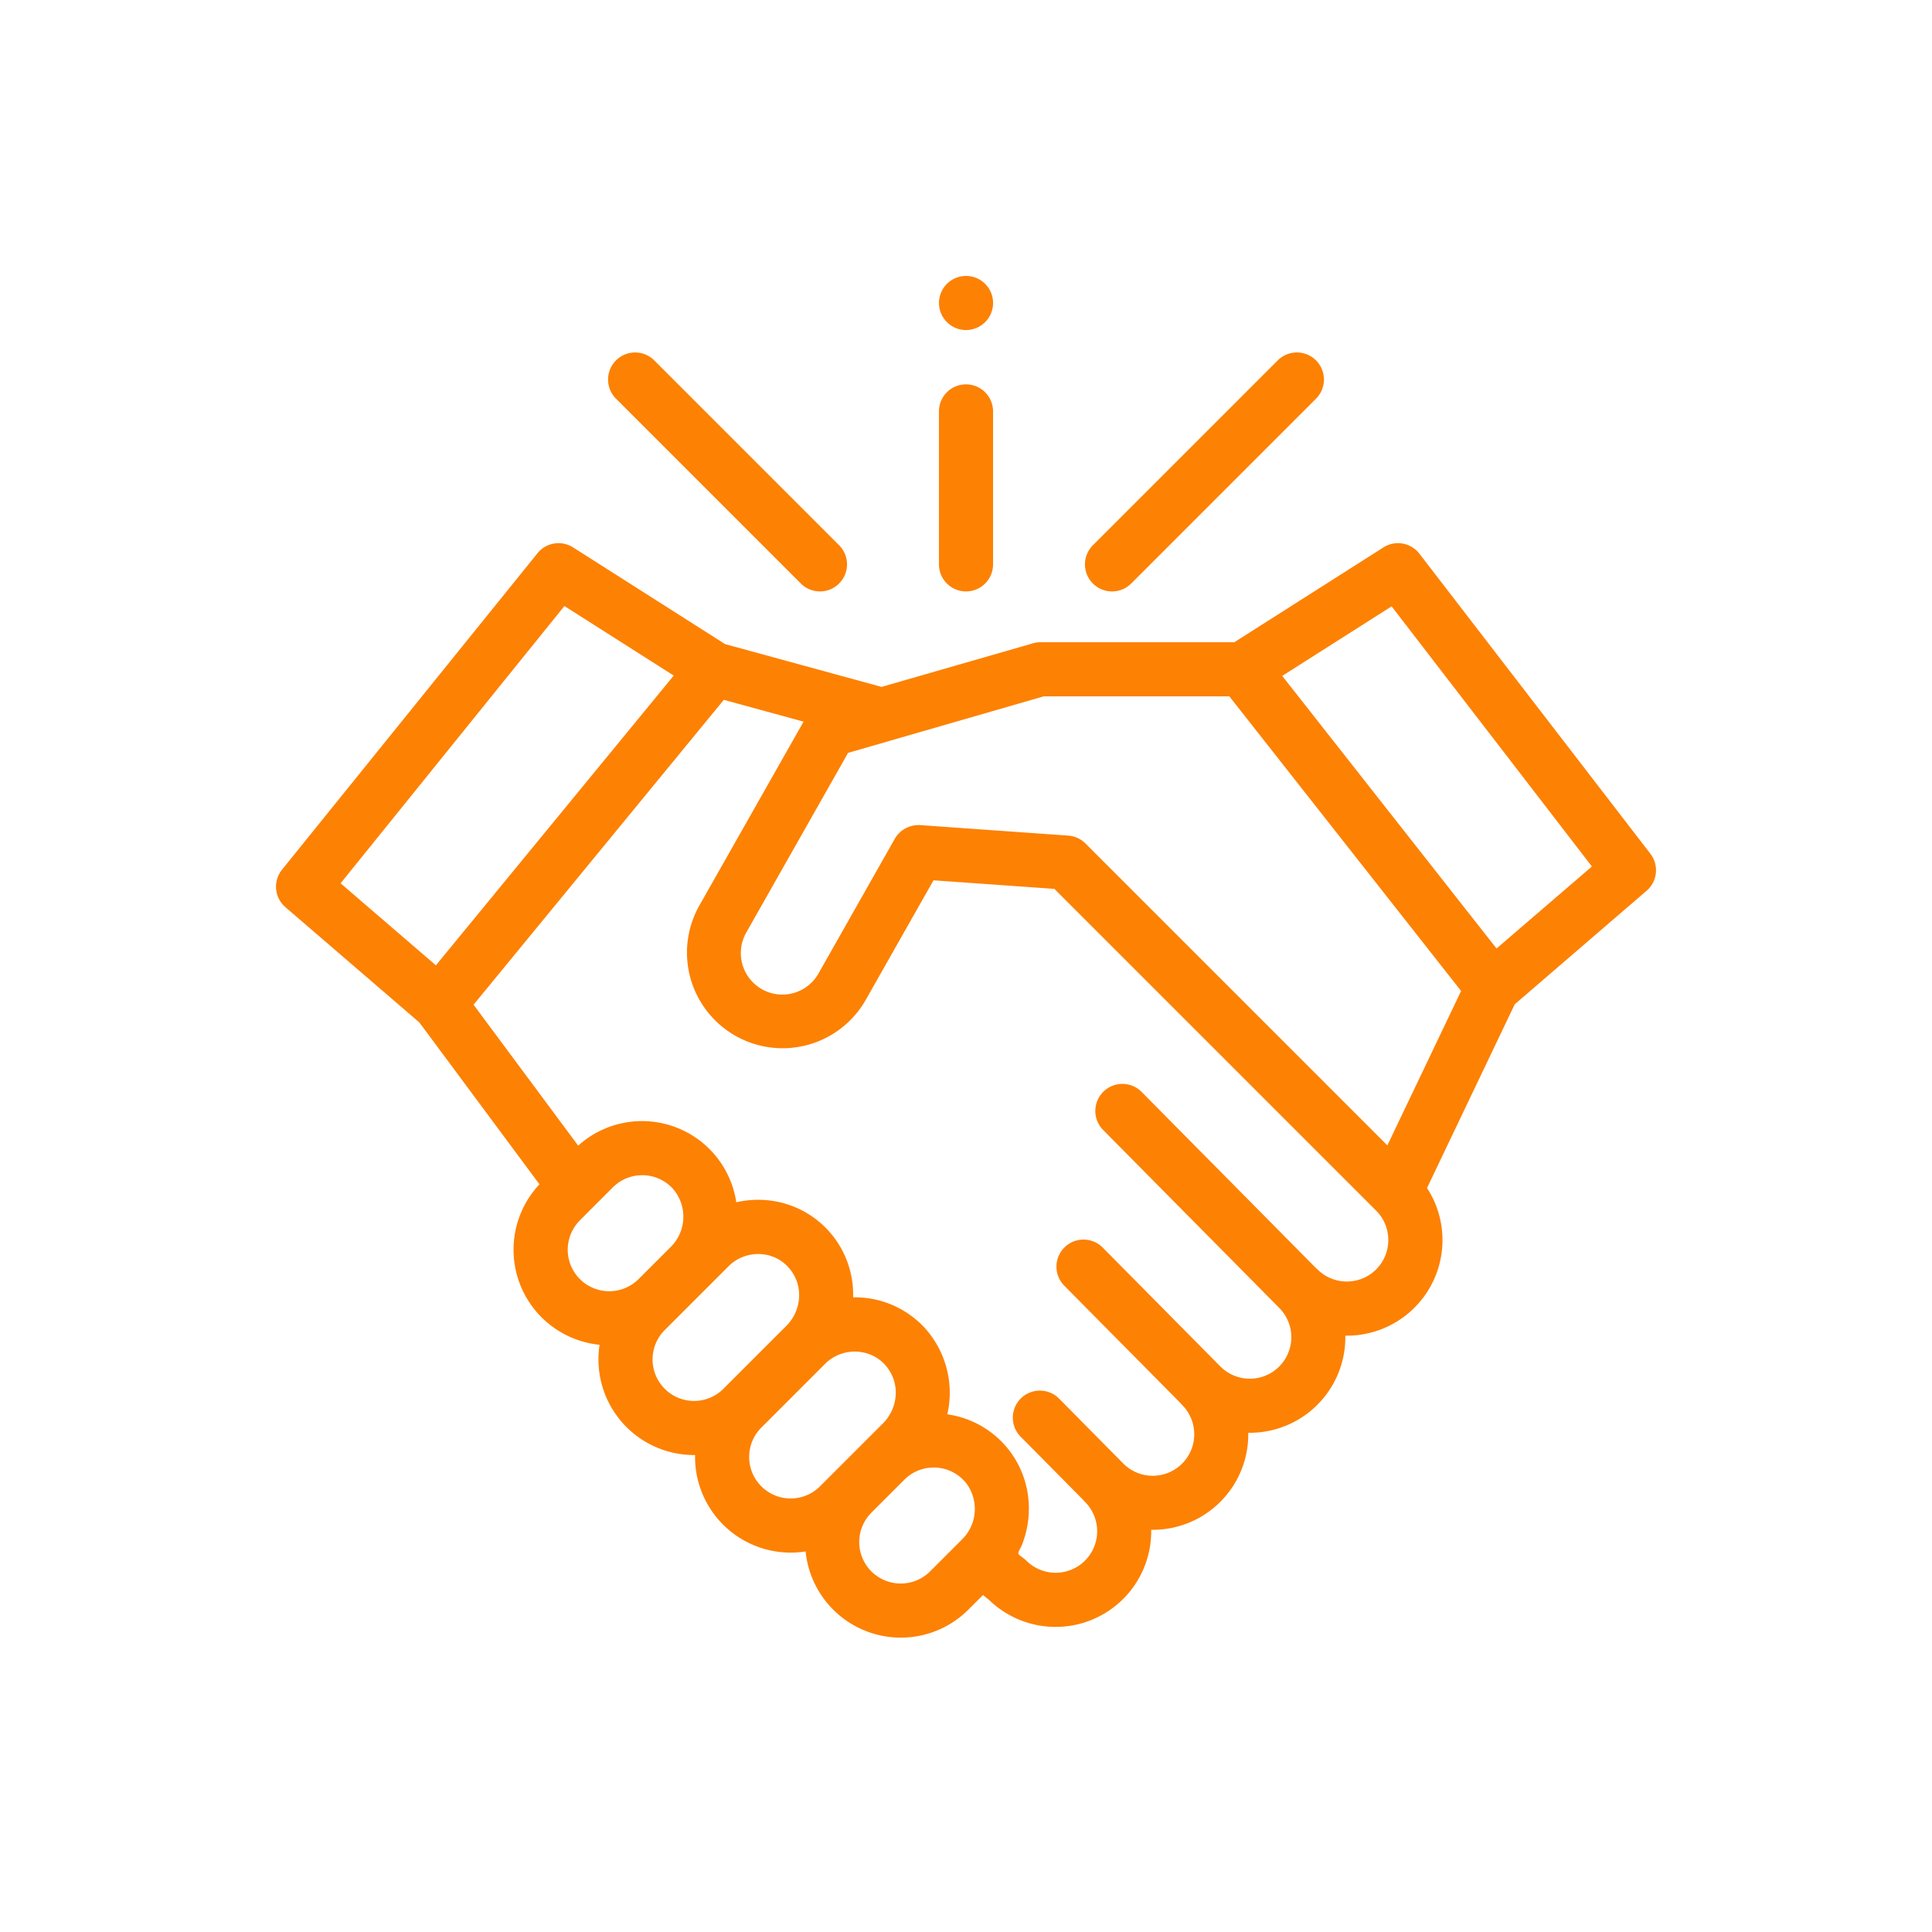 <svg xmlns="http://www.w3.org/2000/svg" width="300" height="300" viewBox="0 0 300 300"><g id="Group_3983" data-name="Group 3983" transform="translate(-58 -5534)"><rect id="Rectangle_3625" data-name="Rectangle 3625" width="300" height="300" transform="translate(58 5534)" fill="#fd8103" opacity="0"></rect><g id="handshake_1_" data-name="handshake (1)" transform="translate(100.858 5576.856)"><path id="Path_3802" data-name="Path 3802" d="M213.412,147.854l-35.866-46.59a4.2,4.2,0,0,0-5.585-.981l-23.156,14.727H118.6a4.164,4.164,0,0,0-1.156.193l-23.416,6.741-24.3-6.646L46.126,100.282a4.2,4.2,0,0,0-5.524.906L.932,150.326a4.2,4.2,0,0,0,.53,5.823l20.792,17.894L40.907,199.18A14.836,14.836,0,0,0,50.241,224.1a14.946,14.946,0,0,0-.173,2.271,14.85,14.85,0,0,0,14.85,14.85c.054,0,.106,0,.159,0,0,.1-.007.2-.007.3a14.848,14.848,0,0,0,14.85,14.85,15.151,15.151,0,0,0,2.318-.181,14.85,14.85,0,0,0,25.27,9.041l2.271-2.271.953.768a14.842,14.842,0,0,0,25.166-10.9,14.824,14.824,0,0,0,15.073-15.065,14.838,14.838,0,0,0,15.072-15.08,14.841,14.841,0,0,0,12.685-22.929l13.62-28.525L212.824,153.6A4.2,4.2,0,0,0,213.412,147.854ZM44.782,109.387l16.976,10.8-36.93,44.992-14.8-12.737Zm2.4,95.391,5.124-5.124c.155-.155.319-.3.486-.44a6.432,6.432,0,0,1,3.5-1.421c.036,0,.074,0,.11,0,.183-.015.366-.025.551-.023a6.407,6.407,0,0,1,4.6,2.019,6.606,6.606,0,0,1-.284,9.141l-4.968,4.968a6.445,6.445,0,1,1-9.114-9.116ZM60.359,230.93a6.443,6.443,0,0,1,0-9.114l9.935-9.935a6.514,6.514,0,0,1,7.327-1.265,6.424,6.424,0,0,1,3.551,6.656,6.8,6.8,0,0,1-1.919,3.883l-9.778,9.777a6.445,6.445,0,0,1-9.116,0Zm15,15.147a6.443,6.443,0,0,1,0-9.114l9.933-9.935a6.518,6.518,0,0,1,7.792-1.022,6.414,6.414,0,0,1,3.077,6.513,6.81,6.81,0,0,1-1.91,3.781l-9.777,9.777a6.445,6.445,0,0,1-9.116,0Zm17.088,13.21a6.452,6.452,0,0,1,0-9.114l5.124-5.124c.155-.155.317-.3.484-.438l.011-.01a6.423,6.423,0,0,1,2.858-1.328l.074-.01c.18-.033.363-.059.546-.075.074-.007.147-.007.222-.011.15-.008.3-.018.451-.016a6.4,6.4,0,0,1,4.6,2.019,5.813,5.813,0,0,1,.415.489,6.652,6.652,0,0,1-.726,8.678l-4.942,4.942A6.452,6.452,0,0,1,92.448,259.286Zm78.384-46.893a6.451,6.451,0,0,1-9.114,0,3.823,3.823,0,0,0-.286-.257l-27.018-27.3a4.2,4.2,0,0,0-5.974,5.912l27.311,27.595.01.01a6.446,6.446,0,1,1-9.116,9.116l-18.27-18.459a4.2,4.2,0,1,0-5.972,5.912l17.99,18.176a3.983,3.983,0,0,0,.294.329,6.446,6.446,0,1,1-9.118,9.114L121.6,232.463a4.2,4.2,0,0,0-5.974,5.91l9.693,9.793a3.744,3.744,0,0,0,.3.33,6.445,6.445,0,1,1-9.114,9.116,9.292,9.292,0,0,0-.953-.76c-.275-.209-.347-.355-.209-.688s.347-.644.486-.984c.154-.379.278-.77.4-1.162a15.15,15.15,0,0,0,.544-6.464A14.7,14.7,0,0,0,104.239,234.9a14.987,14.987,0,0,0-3.6-13.522,14.739,14.739,0,0,0-10.584-4.645c-.147,0-.294,0-.443,0A14.705,14.705,0,0,0,75.057,201.59a15.109,15.109,0,0,0-3.585.381,14.8,14.8,0,0,0-24.552-8.792L30.676,171.293l38.858-47.339,12.384,3.387-16.174,28.54a14.851,14.851,0,0,0,5.6,20.24q.324.184.654.35l.051.025a14.946,14.946,0,0,0,1.782.747,14.848,14.848,0,0,0,17.753-6.719l10.511-18.548,18.767,1.331,49.973,49.971A6.456,6.456,0,0,1,170.832,212.393Zm1.741-19.26-46.88-46.878a3.718,3.718,0,0,0-.278-.255,4.2,4.2,0,0,0-2.4-.965l-22.978-1.63a4.271,4.271,0,0,0-3.953,2.12L84.272,166.38a6.446,6.446,0,1,1-11.215-6.356l15.775-27.84,6.392-1.839c.043-.013.083-.029.126-.043l23.858-6.889h28.826l35.987,45.747Zm16.952-30.569-33.279-42.328,16.985-10.8,31.1,40.393Zm0,0" transform="translate(0.001 -58.139)" fill="#fd8103"></path><path id="Path_3803" data-name="Path 3803" d="M304.346,65.978a4.19,4.19,0,0,0,2.972-1.231l28.7-28.7a4.2,4.2,0,1,0-5.943-5.943l-28.7,28.7a4.2,4.2,0,0,0,2.971,7.174Zm0,0" transform="translate(-174.526 -16.997)" fill="#fd8103"></path><path id="Path_3804" data-name="Path 3804" d="M153.128,64.747a4.2,4.2,0,1,0,5.943-5.943l-28.7-28.7a4.2,4.2,0,1,0-5.943,5.943Zm0,0" transform="translate(-71.635 -16.997)" fill="#fd8103"></path><path id="Path_3805" data-name="Path 3805" d="M250.163,72.855a4.2,4.2,0,0,0,4.2-4.2V44.9a4.2,4.2,0,1,0-8.4,0V68.654A4.2,4.2,0,0,0,250.163,72.855Zm0,0" transform="translate(-143.02 -23.875)" fill="#fd8103"></path><path id="Path_3806" data-name="Path 3806" d="M246.3,6.3a4.2,4.2,0,1,0,6.435-4.941A4.2,4.2,0,0,0,246.3,6.3Zm0,0" transform="translate(-143.034 -0.5)" fill="#fd8103"></path></g></g></svg>